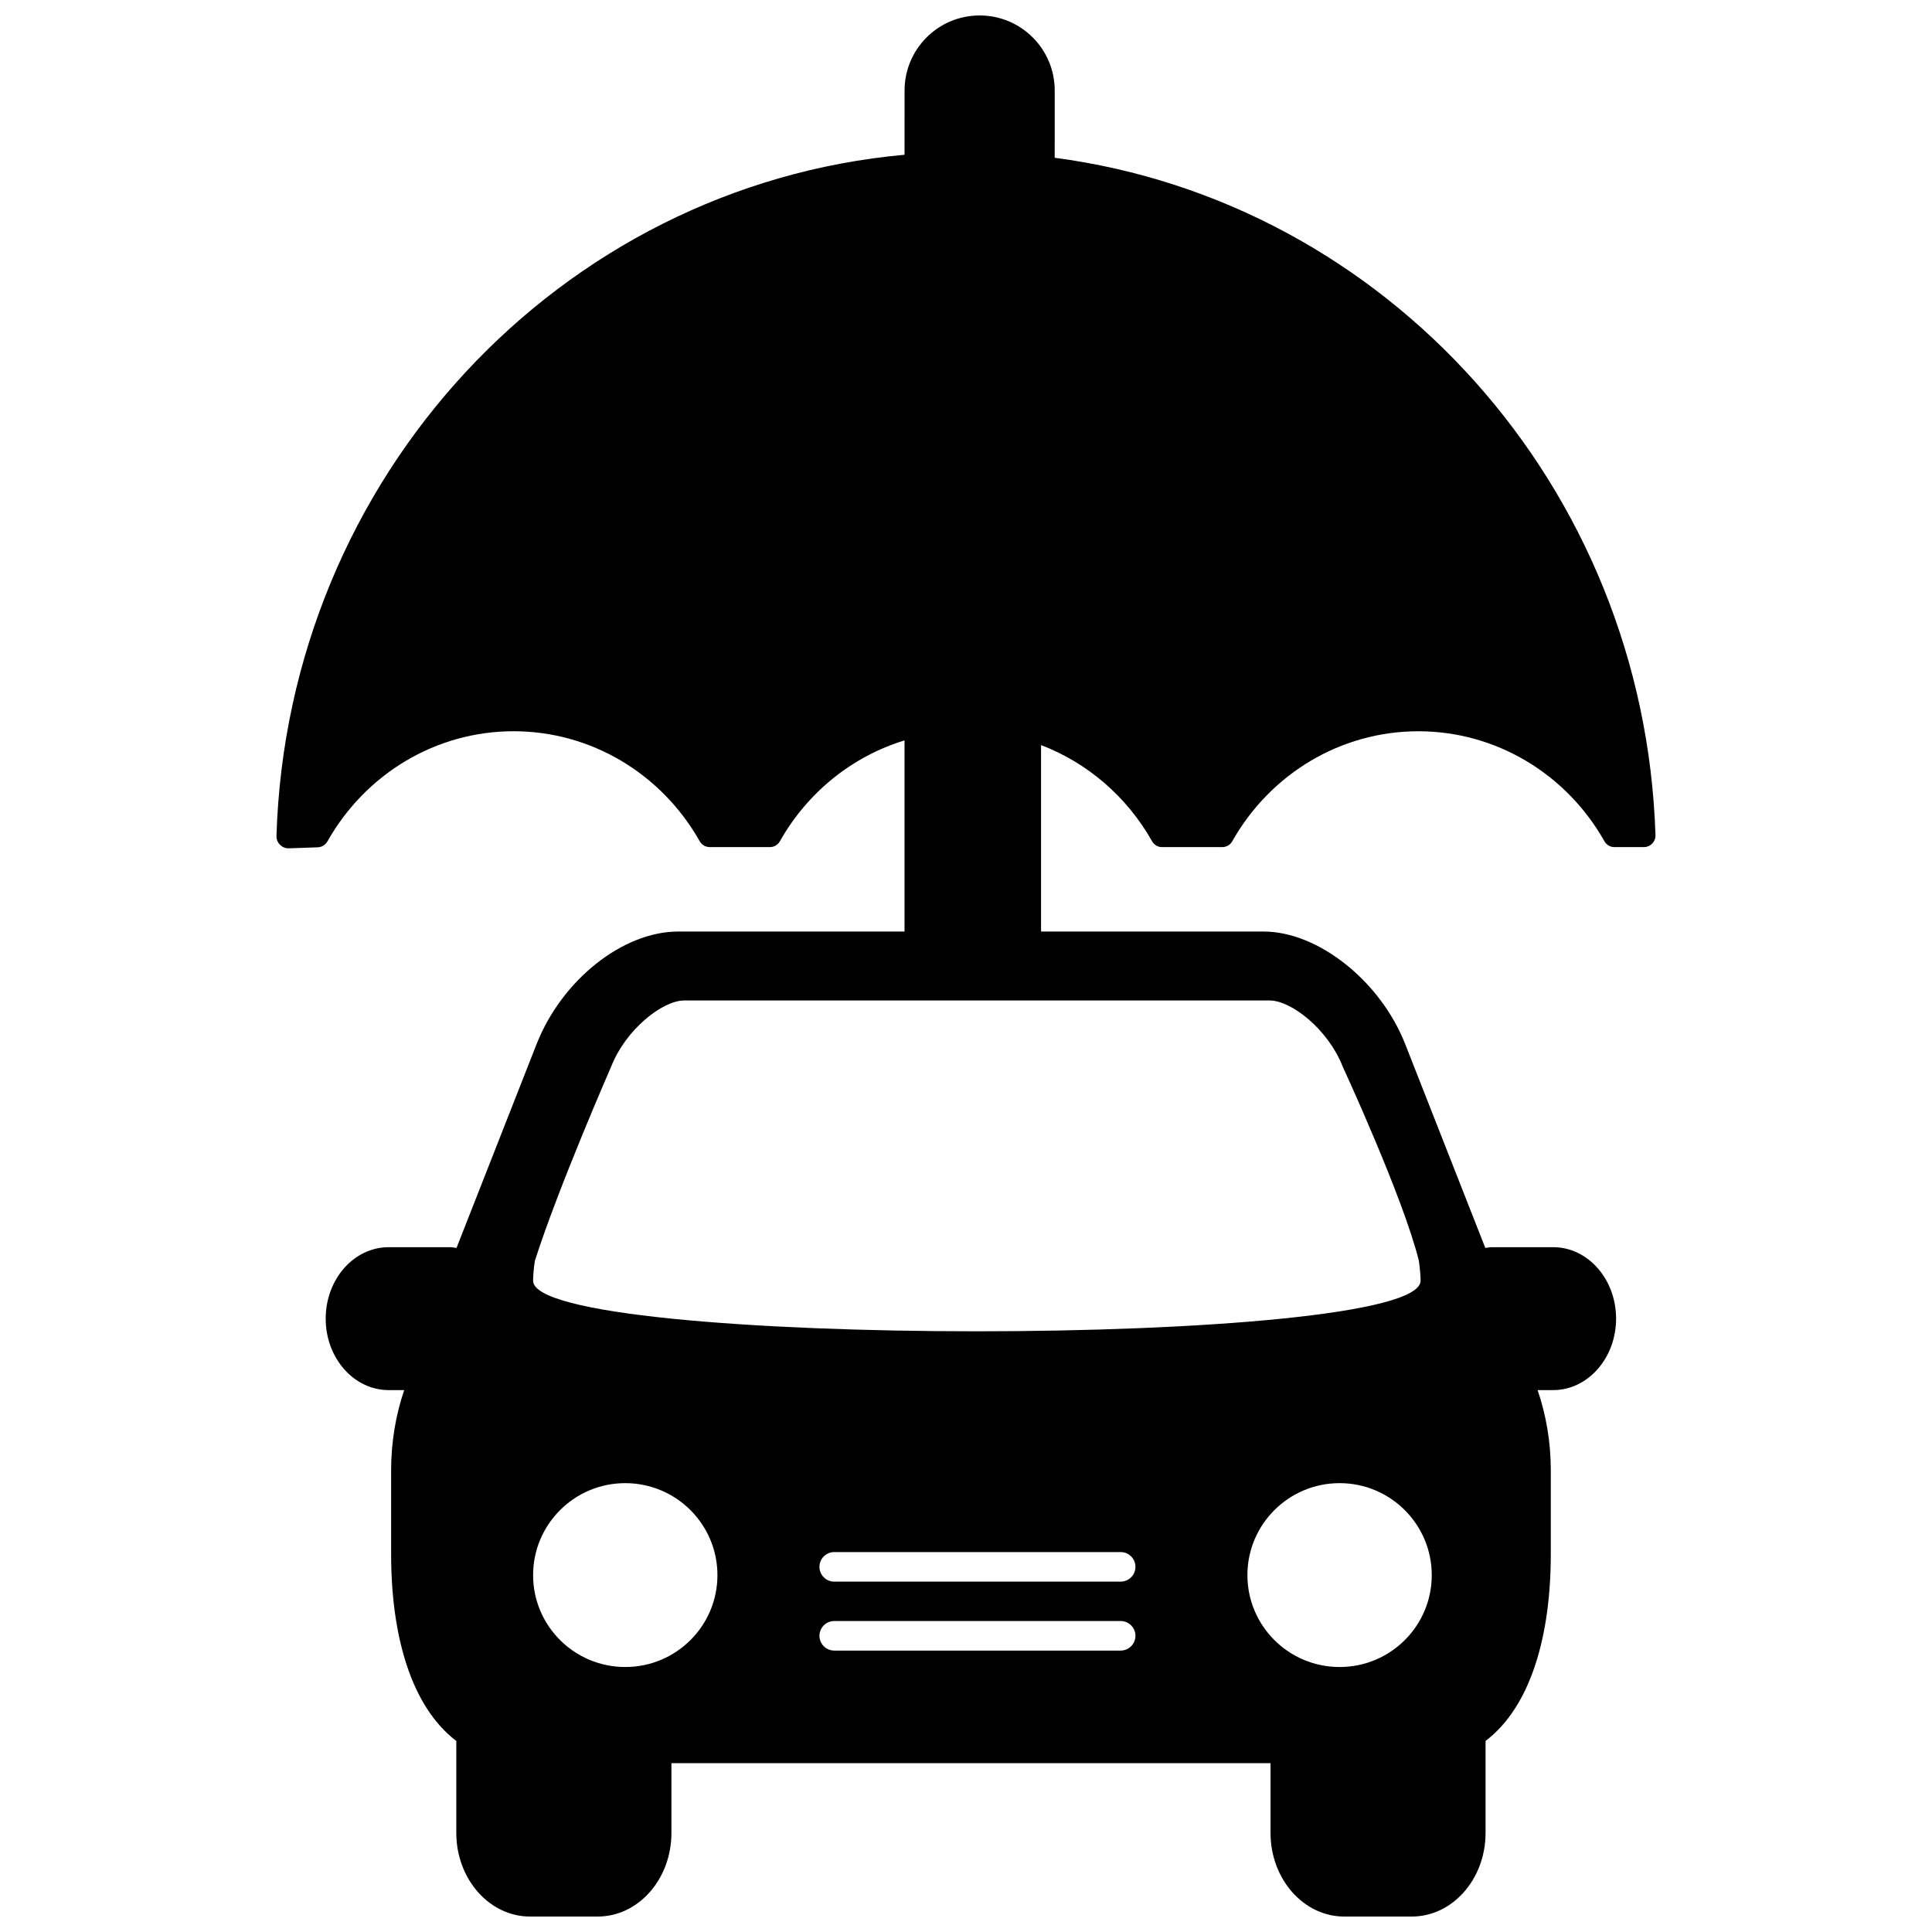 <?xml version="1.0" encoding="UTF-8"?>
<!-- Uploaded to: ICON Repo, www.svgrepo.com, Generator: ICON Repo Mixer Tools -->
<svg width="800px" height="800px" version="1.1" viewBox="144 144 512 512" xmlns="http://www.w3.org/2000/svg">
 <defs>
  <clipPath id="a">
   <path d="m217 148.09h366v503.81h-366z"/>
  </clipPath>
 </defs>
 <g clip-path="url(#a)">
  <path d="m383.71 390.86v-50.648c-13.828 4.219-25.691 13.727-33.043 26.742-0.535 0.949-1.535 1.535-2.625 1.535h-15.977c-1.086 0-2.09-0.586-2.625-1.535-10.113-17.906-28.762-29.168-49.328-29.168-20.566 0-39.215 11.262-49.328 29.168-0.539 0.953-1.531 1.559-2.625 1.594l-7.602 0.262c-1.758 0.059-3.231-1.316-3.289-3.07-0.004-0.07-0.004-0.141-0.004-0.207 2.945-95.273 75.215-172.27 166.45-180.52l0.004-17.023c0-10.988 8.91-19.895 19.898-19.895 10.988 0 19.895 8.91 19.895 19.898l-0.004 17.82c87.727 11.551 156.25 86.855 159.21 179.51 0.055 1.695-1.277 3.117-2.973 3.168-0.035 0.004-0.066 0.004-0.098 0.004h-7.816c-1.086 0-2.09-0.586-2.625-1.535-10.113-17.906-28.762-29.168-49.328-29.168-20.566 0-39.215 11.262-49.328 29.168-0.535 0.949-1.539 1.535-2.629 1.535h-15.973c-1.09 0-2.09-0.586-2.625-1.535-6.703-11.867-17.156-20.816-29.434-25.504v49.41h58.957c14.469 0 31 13.125 37.566 29.879l21.207 53.969c0.551-0.066 1.09-0.195 1.684-0.195h16.285c9.203-0.012 16.688 8.461 16.688 18.938 0 10.457-7.484 18.938-16.688 18.938h-4.09c0 0.031 0.012 0.047 0.012 0.074 2.223 6.543 3.465 13.68 3.465 21.168v22.191c0 21.695-5.301 40.422-17.289 49.547v24.371c0 12.242-8.762 22.16-19.539 22.16h-17.914c-10.777 0-19.531-9.934-19.531-22.16v-18.488h-158.77v18.488c0 12.242-8.754 22.16-19.539 22.16h-17.93c-10.781 0-19.539-9.934-19.539-22.16v-24.371c-11.969-9.125-17.273-27.836-17.273-49.547v-22.191c0-7.473 1.227-14.609 3.426-21.137 0-0.031 0.023-0.059 0.023-0.105h-4.098c-9.219 0-16.691-8.48-16.691-18.922 0-10.473 7.473-18.953 16.691-18.953h16.277c0.59 0 1.137 0.137 1.699 0.195l21.195-53.953c6.699-17.043 22.852-29.895 37.566-29.895zm-98.434 92.551c0 17.875 235.19 17.855 235.19-0.008 0-2.305-0.441-5.176-0.473-5.367-4.164-16.762-20.172-51.398-20.172-51.398-3.875-9.859-13.594-17.504-19.367-17.504h-155.11c-5.773 0-15.492 7.644-19.375 17.52 0 0-14.078 32.184-20.195 51.395-0.059 0.18-0.492 3.07-0.492 5.363zm48.852 78.012c0-13.438-10.938-24.375-24.434-24.375-13.477 0-24.418 10.914-24.418 24.375 0 13.445 10.938 24.352 24.418 24.352 13.496 0.008 24.434-10.898 24.434-24.352zm189.3 0c0-13.438-10.926-24.375-24.422-24.375-13.48 0-24.43 10.914-24.43 24.375 0 13.445 10.93 24.352 24.43 24.352 13.504 0 24.422-10.898 24.422-24.352zm-158.35-6.109c-2.16 0-3.914 1.754-3.914 3.918 0 2.16 1.754 3.914 3.914 3.914h75.914c2.164 0 3.914-1.754 3.914-3.914 0-2.164-1.75-3.918-3.914-3.918zm0 18.273c-2.16 0-3.914 1.754-3.914 3.918 0 2.16 1.754 3.914 3.914 3.914h75.914c2.164 0 3.914-1.754 3.914-3.914 0-2.164-1.75-3.918-3.914-3.918z"/>
 </g>
</svg>
